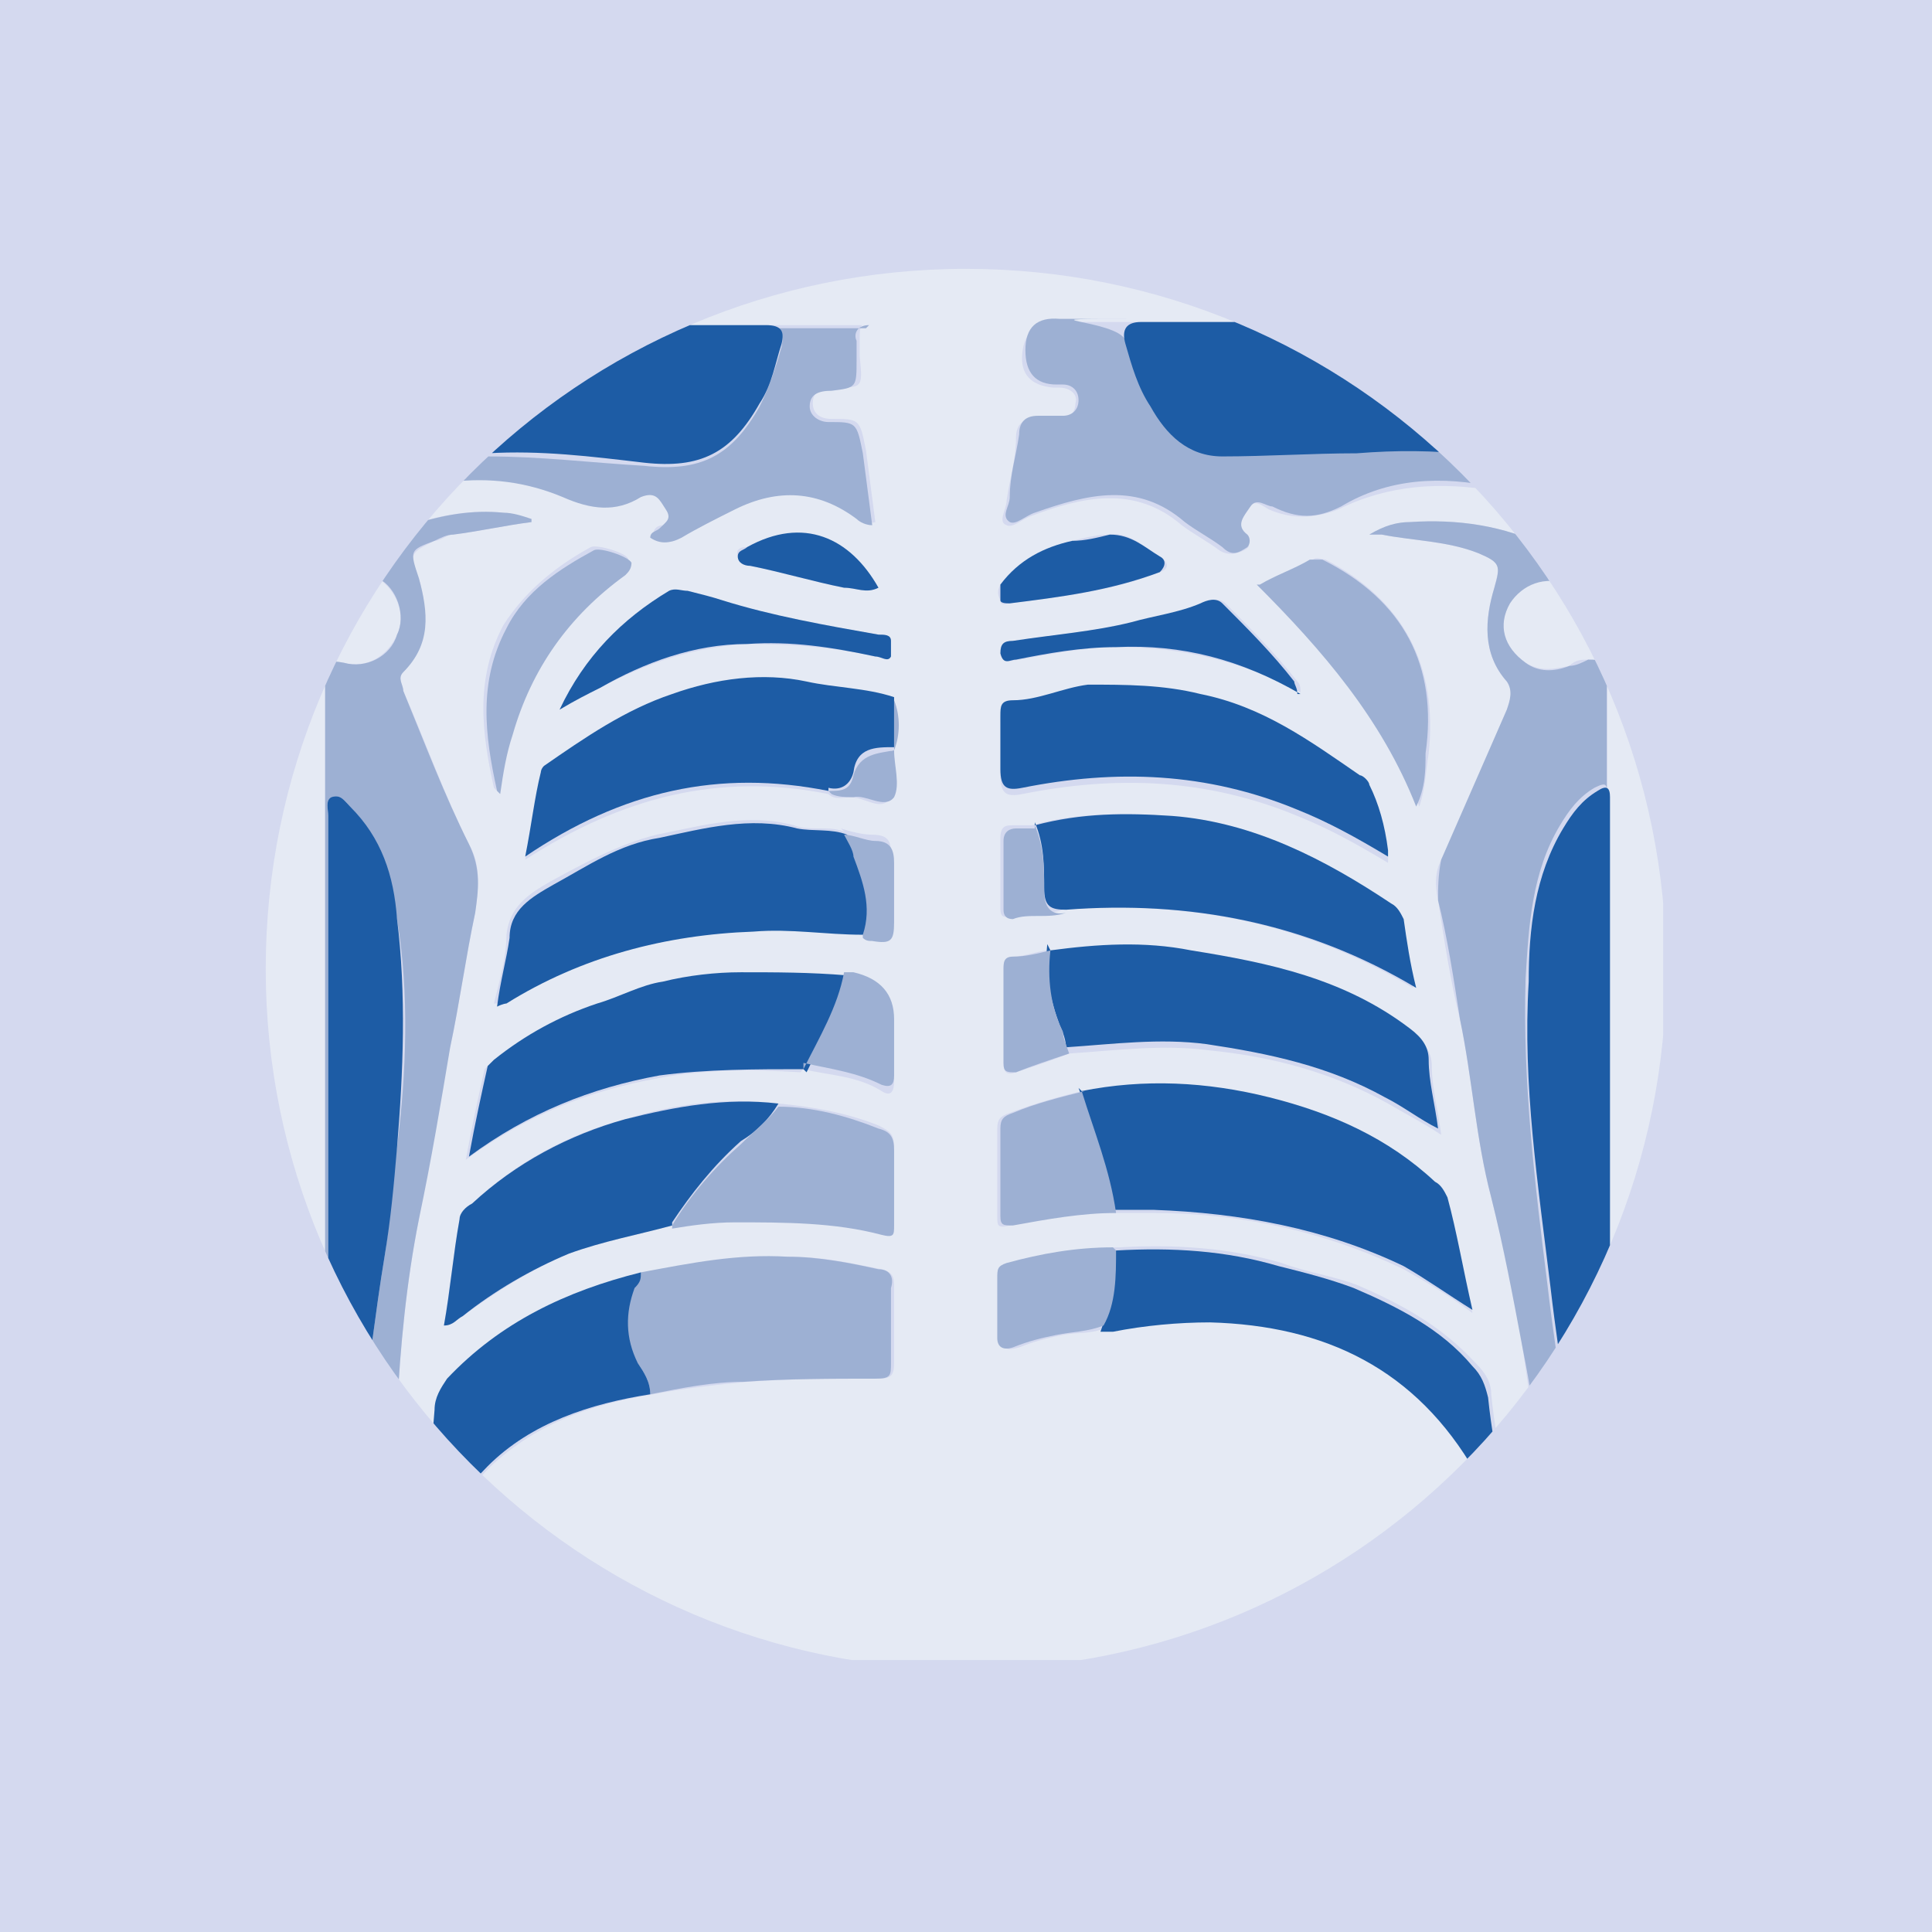 <?xml version="1.0" encoding="UTF-8"?>
<svg xmlns="http://www.w3.org/2000/svg" xmlns:xlink="http://www.w3.org/1999/xlink" version="1.1" viewBox="0 0 61.8 61.8">
  <defs>
    <style>
      .cls-1 {
        fill: none;
      }

      .cls-2 {
        fill: #9db0d3;
      }

      .cls-3 {
        fill: #d4d9ef;
      }

      .cls-4 {
        fill: #1d5ca5;
      }

      .cls-5 {
        clip-path: url(#clippath);
      }

      .cls-6 {
        fill: #e5eaf4;
      }
    </style>
    <clipPath id="clippath">
      <path class="cls-1" d="M8.5,31c0,12.3,10,22.4,22.4,22.4s22.4-10,22.4-22.4-10-22.4-22.4-22.4S8.5,18.6,8.5,31"></path>
    </clipPath>
  </defs>
  <g>
    <g id="Livello_1">
      <rect class="cls-3" y="0" width="61.8" height="61.8"></rect>
      <g class="cls-5">
        <path class="cls-6" d="M28.1,18.8c-.9-1.5-2.3-2.3-4.2-1.3-.1,0-.4,0-.3.3,0,.2.2.3.4.3,1,.2,2,.5,3,.7.4,0,.7.2,1.1,0M35.5,17.1c-.4,0-.8.1-1.2.2-.9.2-1.7.6-2.3,1.4-.1.2-.1.3,0,.5,0,.2.2.1.3.1,1.6-.2,3.3-.4,4.8-1,.3-.1.3-.3,0-.5-.5-.3-1-.8-1.6-.7M41.6,22.2c0-.2,0-.3-.1-.4-.7-.9-1.5-1.7-2.3-2.5-.2-.2-.5-.1-.7,0-.7.3-1.5.5-2.2.6-1.3.3-2.6.4-3.8.6-.3,0-.4.1-.4.4,0,.4.3.2.5.2,1.1-.2,2.1-.4,3.2-.4,2.1,0,4.1.5,5.9,1.5M15.9,25.3c.1-.6.2-1.3.4-1.9.7-2.1,1.8-3.8,3.6-5.1.1,0,.3-.2.2-.4,0-.2-1-.5-1.2-.4-1.1.6-2.1,1.4-2.8,2.5-.9,1.7-.7,3.4-.3,5.2M17.9,22.7c.5-.3.9-.5,1.3-.7,1.5-.8,3-1.3,4.7-1.4,1.4,0,2.8.1,4.1.4.2,0,.4.1.5,0,0-.2,0-.3,0-.5,0-.2-.3-.2-.4-.2-1.7-.3-3.4-.5-5-1.1-.4-.1-.8-.2-1.1-.3-.2,0-.4,0-.6,0-1.5.9-2.7,2.1-3.5,3.8M40.3,18.7c2.1,2.1,4,4.3,5.1,7.1.2-.6.2-1.1.3-1.7.3-2.8-.8-4.9-3.3-6.2-.1,0-.3-.1-.4,0-.5.3-1,.5-1.6.8M44.4,27.4c-.1-.8-.3-1.5-.6-2.1,0-.1-.2-.2-.3-.3-1.5-1.2-3.1-2.2-5.1-2.6-1.2-.3-2.4-.4-3.6-.3-.8,0-1.6.4-2.4.5-.4,0-.4.2-.4.5,0,.6,0,1.1,0,1.7,0,.6.2.7.7.6,3-.6,5.9-.5,8.8.7,1,.4,1.9.9,2.9,1.5M27.8,10.4c-.1,0-.1,0-.2,0-5.6,0-11.2,0-16.8,0-.4,0-.5.2-.5.5,0,1.7,0,3.3,0,5,0,.9,0,.9.8.5,2.3-1.1,4.6-1.6,7-.6.9.4,1.7.5,2.5,0,.4-.2.6.1.8.4.2.3,0,.4-.2.6,0,0-.3,0-.3.3.3.3.7.3,1,0,.6-.3,1.2-.6,1.7-.9,1.4-.7,2.7-.6,3.9.3.1,0,.2.3.5.2-.1-.8-.2-1.5-.3-2.3-.2-1-.2-1-1.1-1-.4,0-.6-.2-.6-.5,0-.4.3-.5.7-.5.9,0,.9,0,.8-1,0-.2,0-.4,0-.6,0-.3,0-.5.4-.5M17,16.7s0,0,0-.1c-.3,0-.6-.1-.9-.2-2.1-.2-3.8.7-5.6,1.5-.2,0-.2.3-.1.4,0,.2.2.1.4.1.4,0,.9-.1,1.3.1.6.4.9,1.2.6,1.8-.3.7-1,1.1-1.7.9-.5-.1-.6,0-.6.5,0,1.4,0,2.8,0,4.2,0,7.9,0,15.8,0,23.7s0,1.6,1.6,1.5c.3,0,.4-.1.4-.4.1-1.9.2-3.8.3-5.6.1-2,.3-4.1.7-6.1.3-1.8.6-3.6,1-5.5.3-1.4.5-2.9.8-4.3.1-.8.2-1.5-.2-2.2-.8-1.6-1.4-3.3-2.1-4.9,0-.2-.2-.4,0-.6.8-.9.8-2,.5-3-.3-.8-.3-.8.5-1.2.2,0,.4-.2.6-.2.8-.1,1.7-.3,2.5-.4M51.3,10.4h0c-.2-.2-.5-.1-.7-.1-5.6,0-11.2,0-16.8,0q-1,0-1.1,1t1,1.1c0,0,.1,0,.2,0,.3,0,.6.2.5.5,0,.3-.2.5-.5.5-.3,0-.5,0-.8,0-.4,0-.6.2-.6.6,0,.7-.2,1.3-.3,2,0,.3-.3.7,0,.8.2.1.5-.2.8-.3,1.6-.6,3.3-1,4.8.3.4.3.8.5,1.2.8.3.2.6.1.8,0,.2-.1.2-.2,0-.4-.4-.4,0-.6.1-.9.2-.4.5-.1.7,0,.7.3,1.4.3,2.2,0,1.6-.8,3.3-.9,5-.6,1.1.2,2.1.7,3,1.2.4.2.5.1.5-.3,0-1.9,0-3.8,0-5.7,0-.1,0-.3-.1-.4M51.4,48.4c.1-.8,0-1.6,0-2.4,0-.6,0-1.2,0-1.8,0-.1,0-.3,0-.4,0-7.4,0-14.7,0-22.1,0-.5-.2-.6-.6-.6-.2,0-.4,0-.6.2-.5.1-.9.2-1.4-.1-.7-.5-.9-1.2-.5-1.9.4-.7,1.1-1,1.9-.6.3.1.5.2.8.2.2,0,.3-.1.3-.3,0-.2,0-.3-.2-.4-.6,0-1.1-.4-1.6-.7-1.4-.7-2.9-.9-4.4-.8-.4,0-.8.2-1.3.4.2,0,.3,0,.4,0,1,.2,2.1.2,3.1.6.7.3.7.3.5,1.1-.3,1-.4,2.1.4,3,.3.3.1.6,0,.9-.7,1.6-1.3,3.2-2.1,4.8-.2.4-.2.8-.1,1.3.2,1.3.4,2.6.7,3.8.4,1.9.5,3.8,1,5.7.4,1.6.8,3.2,1,4.8.4,2.6.7,5.1,1,7.7,0,.1,0,.3.2.3.5,0,1.1.2,1.5,0,.3-.2.1-.7,0-1.1,0,0,0,0,0,0,0-.5,0-1.1,0-1.6M34.6,34.9c-.8.2-1.5.4-2.3.7-.3.1-.4.2-.4.5,0,.9,0,1.9,0,2.8,0,.3,0,.4.4.3,1.1-.3,2.2-.4,3.3-.4.4,0,.9,0,1.3,0,2.8,0,5.5.6,8,1.8.7.4,1.4.8,2.2,1.4-.3-1.3-.6-2.4-.8-3.6,0-.2-.2-.4-.4-.5-1.5-1.4-3.3-2.2-5.3-2.7-2-.5-4-.6-6-.2M27,26.6c-.5-.2-1.1,0-1.6-.2-1.5-.4-2.9,0-4.4.3-1.2.3-2.3.9-3.4,1.5-.7.4-1.3.8-1.4,1.7,0,.7-.2,1.4-.4,2.2.1,0,.2,0,.3-.1,2.4-1.5,5.1-2.2,7.9-2.3,1.2,0,2.3,0,3.5.1.1,0,.2,0,.3.1.5.2.7,0,.7-.6,0-.6,0-1.3,0-1.9,0-.4,0-.7-.6-.7-.3,0-.7-.1-1-.2M33.6,30.4c-.4,0-.8.2-1.2.2-.2,0-.3.2-.3.4,0,1,0,2,0,3,0,.3.1.4.4.3.6-.2,1.2-.4,1.7-.6,1.5-.1,3-.3,4.5-.1,2,.2,3.9.7,5.7,1.7.5.3,1.1.6,1.7,1-.1-.8-.3-1.5-.3-2.2,0-.5-.3-.8-.6-1-2.1-1.6-4.5-2.1-7-2.5-1.5-.2-3-.2-4.5,0M34,29.1c4-.3,7.7.4,11.2,2.5-.1-.8-.3-1.5-.4-2.2,0-.2-.2-.4-.4-.5-2.1-1.5-4.4-2.6-7-2.8-1.5-.1-3-.1-4.4.3-.2,0-.4,0-.6,0-.2,0-.4,0-.4.4,0,.7,0,1.4,0,2.2,0,.2,0,.4.3.3.6-.2,1.2,0,1.7-.2M25.7,34.2c.8.2,1.7.2,2.5.7.3.2.4,0,.4-.3,0-.6,0-1.2,0-1.8q0-1.3-1.3-1.5c0,0-.2,0-.3,0-1.1-.2-2.2-.1-3.4-.1-.8,0-1.7.1-2.5.3-.7.1-1.4.5-2.1.7-1.2.4-2.3,1-3.3,1.8,0,0-.2.2-.2.2-.2.9-.4,1.8-.6,2.9,1.9-1.4,3.9-2.2,6.1-2.6,1.5-.3,3-.3,4.6-.2M21.5,39.2c.7,0,1.4-.2,2-.2,1.6,0,3.1,0,4.7.4.3,0,.4,0,.4-.3,0-.8,0-1.6,0-2.4,0-.4-.1-.5-.5-.7-1-.4-2.1-.6-3.2-.7-1.7-.2-3.3,0-4.9.5-1.9.5-3.5,1.4-4.9,2.7-.2.1-.3.3-.4.5-.2,1.1-.3,2.2-.5,3.4.3,0,.4-.2.6-.3,1.1-.8,2.2-1.5,3.4-2,1.1-.4,2.2-.6,3.3-.9M20.9,44.6c1-.2,2-.3,3-.4,1.4-.1,2.8-.1,4.2-.1.4,0,.5-.1.5-.5,0-.8,0-1.6,0-2.4,0-.3,0-.5-.4-.6-1-.2-1.9-.4-2.9-.4-1.6,0-3.2.2-4.7.5-2.3.6-4.5,1.6-6.2,3.4-.3.3-.4.6-.4,1,0,1.2-.1,2.5-.2,3.7,0,.2-.1.4.1.5.2,0,.2-.2.3-.3.4-.8.9-1.5,1.5-2.1,1.5-1.4,3.3-2,5.2-2.3M35.3,42.5c.1,0,.2.1.4,0,1-.2,2-.3,3.1-.3,3.7,0,6.6,1.5,8.5,4.8.3.5.5,1,.8,1.5.1-.3,0-.6,0-.9-.1-1-.3-2-.4-3,0-.4-.2-.7-.5-1-1.1-1.2-2.4-1.9-3.8-2.5-.8-.3-1.6-.4-2.4-.7-1.7-.5-3.5-.6-5.2-.5-1.2,0-2.3.2-3.4.5-.3,0-.3.2-.3.5,0,.6,0,1.3,0,1.9,0,.4.1.4.5.3.5-.2.9-.3,1.4-.4.5-.1,1,0,1.5-.3M28.6,24c.1-.6.2-1.1,0-1.6-.9-.4-1.9-.4-2.8-.5-1.5-.3-2.9,0-4.3.4-1.5.5-2.8,1.5-4.1,2.3,0,0-.1.1-.1.2-.2.9-.3,1.7-.5,2.7,3.1-2,6.2-2.8,9.7-2.1.2.2.5.1.7.1.5,0,1,.5,1.3,0,.2-.3,0-1,0-1.5h0ZM8.5,53.1c0-14.7,0-29.5,0-44.2,0-.4,0-.5.5-.5,14.6,0,29.2,0,43.7,0,.4,0,.5,0,.5.5,0,14.6,0,29.2,0,43.7,0,.4,0,.5-.5.5-14.7,0-29.5,0-44.2,0"></path>
        <path class="cls-2" d="M51.4,50s0,0,0,0c0,.4.2.9,0,1.1-.4.3-1,0-1.5,0-.2,0-.2-.2-.2-.3-.2-2.6-.5-5.2-1-7.7-.3-1.6-.6-3.2-1-4.8-.5-1.9-.6-3.8-1-5.7-.2-1.3-.4-2.6-.7-3.8,0-.4,0-.8.1-1.3.7-1.6,1.4-3.2,2.1-4.8.1-.3.2-.6,0-.9-.8-.9-.7-2-.4-3,.2-.7.2-.8-.5-1.1-1-.4-2.1-.4-3.1-.6,0,0-.2,0-.4,0,.5-.3.9-.4,1.3-.4,1.5-.1,3,.1,4.4.8.5.2,1,.6,1.6.7.2,0,.2.2.2.4,0,.2-.1.3-.3.3-.3,0-.5,0-.8-.2-.8-.3-1.5,0-1.9.6-.4.7-.2,1.4.5,1.9.4.3.9.3,1.4.1.2,0,.4-.1.6-.2.4,0,.6,0,.6.6,0,7.4,0,14.7,0,22.1,0,.1,0,.3,0,.4,0-.2,0-.4,0-.6,0-5.9,0-11.8,0-17.7,0-.2,0-.3,0-.5,0-.3,0-.4-.4-.2-.5.3-.8.7-1.1,1.2-.9,1.5-1,3.2-1.1,4.9-.1,3.3.3,6.6.7,9.8.3,2.6.8,5.2,1,7.8,0,.6,0,1.2.1,1.8,0,.2,0,.4.3.3.2,0,.4,0,.3-.4,0-.2,0-.4.1-.7"></path>
        <path class="cls-2" d="M10.5,38.3c0,4.1,0,8.1,0,12.2,0,.2-.2.7.3.7.6,0,.3-.5.3-.7,0-1.6.2-3.2.4-4.8.3-1.8.5-3.7.8-5.5.2-1.2.2-2.3.4-3.5.3-2.4.4-4.9,0-7.3-.2-1.3-.5-2.6-1.5-3.6-.2-.2-.3-.4-.6-.3-.2.1-.1.4-.1.6,0,4.1,0,8.1,0,12.2M17,16.7c-.8.1-1.7.3-2.5.4-.2,0-.4.1-.6.2-.8.3-.8.3-.5,1.2.3,1.1.4,2.1-.5,3-.2.2,0,.4,0,.6.7,1.7,1.3,3.3,2.1,4.9.4.8.3,1.5.2,2.2-.3,1.4-.5,2.9-.8,4.3-.3,1.8-.6,3.6-1,5.5-.4,2-.6,4.1-.7,6.1,0,1.9-.2,3.8-.3,5.6,0,.3-.1.4-.4.4-1.6,0-1.6.1-1.6-1.5,0-7.9,0-15.8,0-23.7,0-1.4,0-2.8,0-4.2,0-.5.1-.6.6-.5.7.2,1.5-.2,1.7-.9.3-.6,0-1.5-.6-1.8-.4-.3-.9-.2-1.3-.1-.2,0-.3.1-.4-.1,0-.2,0-.3.1-.4,1.8-.8,3.6-1.7,5.6-1.5.3,0,.6.1.9.2,0,0,0,0,0,.1"></path>
        <path class="cls-2" d="M51.3,10.4c.1.1.1.2.1.4,0,1.9,0,3.8,0,5.7,0,.5-.2.5-.5.3-1-.5-2-.9-3-1.2-1.8-.4-3.5-.3-5,.6-.8.4-1.4.4-2.2,0-.2,0-.5-.3-.7,0-.2.3-.5.6-.1.9.1.1.1.3,0,.4-.3.2-.5.3-.8,0-.4-.3-.8-.5-1.2-.8-1.5-1.3-3.1-.9-4.8-.3-.3.1-.6.4-.8.3-.3-.2,0-.5,0-.8,0-.7.2-1.3.3-2,0-.4.2-.6.6-.6.3,0,.5,0,.8,0,.3,0,.5-.2.5-.5,0-.3-.2-.5-.5-.5,0,0-.1,0-.2,0q-1,0-1-1.1t1.1-1c5.6,0,11.2,0,16.8,0,.2,0,.5,0,.7,0-.6,0-1.2,0-1.8,0-4.4,0-8.7,0-13.1,0s-.7,0-.5.7c.2.7.4,1.4.8,2,.5.9,1.2,1.6,2.3,1.6,1.4,0,2.9,0,4.3-.1,2.5-.2,4.9,0,7.2,1,.6.3.7.2.7-.4,0-1.6,0-3.1,0-4.7"></path>
        <path class="cls-4" d="M51.4,50c0,.2-.2.5-.1.7,0,.4-.1.4-.3.4-.2,0-.3-.2-.3-.3,0-.6,0-1.2-.1-1.8-.2-2.6-.7-5.2-1-7.8-.4-3.3-.9-6.5-.7-9.8,0-1.7.2-3.4,1.1-4.9.3-.5.6-.9,1.1-1.2.3-.2.4-.1.4.2,0,.2,0,.3,0,.5,0,5.9,0,11.8,0,17.7,0,.2,0,.4,0,.6,0,.6,0,1.2,0,1.8,0,.8,0,1.6,0,2.4,0,.5,0,1.1,0,1.6"></path>
        <path class="cls-4" d="M34.6,34.9c2-.4,4-.3,6,.2,2,.5,3.8,1.3,5.3,2.7.2.1.3.3.4.5.3,1.1.5,2.3.8,3.6-.8-.5-1.5-1-2.2-1.4-2.5-1.2-5.2-1.7-8-1.8-.4,0-.9,0-1.3,0-.2-1.3-.6-2.6-1.1-3.9"></path>
        <path class="cls-2" d="M17.8,10.4c-2.2,0-4.4,0-6.6,0-.6,0-.7.2-.7.7,0,1.3,0,2.6,0,4,0,.5.2.5.6.4,1.5-.6,3-.9,4.5-.9,1.7,0,3.3.2,5,.3,1.8.2,2.8-.3,3.7-1.9.3-.6.5-1.2.7-1.9.1-.5,0-.6-.5-.6-2.2,0-4.4,0-6.7,0M27.8,10.4c-.4,0-.5.3-.4.5,0,.2,0,.4,0,.6,0,.9,0,.9-.8,1-.4,0-.7.1-.7.5,0,.3.3.5.6.5.9,0,.9,0,1.1,1,.1.8.2,1.5.3,2.3-.2,0-.4-.1-.5-.2-1.2-.9-2.5-1-3.9-.3-.6.3-1.2.6-1.7.9-.4.2-.7.2-1,0,0-.2.2-.2.3-.3.2-.2.4-.3.2-.6-.2-.3-.3-.6-.8-.4-.8.5-1.6.4-2.5,0-2.4-1-4.7-.5-7,.6-.8.4-.8.4-.8-.5,0-1.7,0-3.3,0-5,0-.3,0-.5.5-.5,5.6,0,11.2,0,16.8,0,0,0,0,0,.2,0"></path>
        <path class="cls-4" d="M27.6,29.9c-1.2,0-2.3-.2-3.5-.1-2.8.1-5.5.8-7.9,2.3,0,0-.1,0-.3.1.1-.8.3-1.5.4-2.2,0-.9.7-1.3,1.4-1.7,1.1-.6,2.1-1.3,3.4-1.5,1.4-.3,2.9-.7,4.4-.3.5.1,1.1,0,1.6.2,0,.2.2.5.3.7.3.8.7,1.6.3,2.5"></path>
        <path class="cls-4" d="M33.6,30.4c1.5-.2,3-.3,4.5,0,2.5.4,4.9.9,7,2.5.4.3.6.6.6,1,0,.7.2,1.4.3,2.2-.6-.3-1.1-.7-1.7-1-1.8-1-3.7-1.4-5.7-1.7-1.5-.2-3,0-4.5.1,0-.2-.1-.5-.2-.7-.3-.8-.5-1.7-.4-2.6"></path>
        <path class="cls-4" d="M26.5,25.3c-3.5-.7-6.6,0-9.7,2.1.2-1,.3-1.9.5-2.7,0,0,0-.1.1-.2,1.3-.9,2.6-1.8,4.1-2.3,1.4-.5,2.9-.7,4.3-.4.9.2,1.9.2,2.8.5,0,.5,0,1.1,0,1.6h0c-.6,0-1.2,0-1.3.8-.1.4-.4.6-.8.5"></path>
        <path class="cls-4" d="M33.1,26.4c1.5-.4,2.9-.4,4.4-.3,2.6.2,4.9,1.4,7,2.8.2.1.3.3.4.5.1.7.2,1.4.4,2.2-3.5-2.1-7.3-2.8-11.2-2.5-.5,0-.7-.1-.7-.7,0-.7,0-1.4-.3-2.1"></path>
        <path class="cls-4" d="M25.7,34.2c-1.5,0-3.1,0-4.6.2-2.2.4-4.2,1.2-6.1,2.6.2-1.1.4-2,.6-2.9,0,0,.2-.2.2-.2,1-.8,2.1-1.4,3.3-1.8.7-.2,1.4-.6,2.1-.7.8-.2,1.7-.3,2.5-.3,1.1,0,2.2,0,3.4.1-.3,1.1-.8,2.1-1.3,3.1"></path>
        <path class="cls-4" d="M21.5,39.2c-1.1.3-2.2.5-3.3.9-1.2.5-2.4,1.2-3.4,2-.2.1-.3.3-.6.3.2-1.1.3-2.3.5-3.4,0-.2.2-.4.4-.5,1.4-1.3,3.1-2.2,4.9-2.7,1.6-.4,3.2-.7,4.9-.5-.3.5-.7.9-1.2,1.2-.9.8-1.6,1.7-2.2,2.6"></path>
        <path class="cls-2" d="M20.5,40.7c1.6-.3,3.1-.6,4.7-.5,1,0,2,.2,2.9.4.4,0,.5.3.4.6,0,.8,0,1.6,0,2.4,0,.4,0,.5-.5.5-1.4,0-2.8,0-4.2.1-1,0-2,.2-3,.4,0-.4-.2-.7-.4-1-.5-.8-.5-1.6-.1-2.4,0-.2.1-.3.2-.5"></path>
        <path class="cls-4" d="M44.4,27.4c-1-.6-1.9-1.1-2.9-1.5-2.9-1.2-5.8-1.3-8.8-.7-.5.1-.7,0-.7-.6,0-.5,0-1.1,0-1.7,0-.3,0-.5.4-.5.8,0,1.6-.4,2.4-.5,1.2,0,2.4,0,3.6.3,2,.4,3.5,1.5,5.1,2.6.1,0,.3.2.3.3.3.6.5,1.3.6,2.1"></path>
        <path class="cls-4" d="M35.7,40c1.8-.1,3.5,0,5.2.5.8.2,1.6.4,2.4.7,1.4.6,2.8,1.3,3.8,2.5.3.3.4.6.5,1,.1,1,.3,2,.4,3,0,.3,0,.5,0,.9-.3-.5-.5-1-.8-1.5-1.9-3.3-4.8-4.7-8.5-4.8-1,0-2.1.1-3.1.3-.2,0-.3,0-.4,0,.3-.8.4-1.6.4-2.4"></path>
        <path class="cls-4" d="M20.5,40.7c0,.2,0,.3-.2.5-.3.8-.3,1.6.1,2.4.2.3.4.6.4,1-1.9.3-3.8.9-5.2,2.3-.6.6-1.1,1.3-1.5,2.1,0,.1-.2.4-.3.3-.2,0-.1-.3-.1-.5,0-1.2.1-2.5.2-3.7,0-.4.2-.7.4-1,1.7-1.8,3.8-2.8,6.2-3.4"></path>
        <path class="cls-2" d="M21.5,39.2c.6-1,1.4-1.9,2.2-2.6.4-.4.9-.8,1.2-1.2,1.1,0,2.2.3,3.2.7.4.1.5.3.5.7,0,.8,0,1.6,0,2.4,0,.3,0,.4-.4.3-1.5-.4-3.1-.4-4.7-.4-.7,0-1.4.1-2,.2"></path>
        <path class="cls-2" d="M40.3,18.7c.5-.3,1.1-.5,1.6-.8.2,0,.3,0,.4,0,2.6,1.3,3.7,3.4,3.3,6.2,0,.5,0,1.1-.3,1.7-1.1-2.8-3-5-5.1-7.1"></path>
        <path class="cls-4" d="M17.9,22.7c.8-1.7,2-2.9,3.5-3.8.2-.1.4,0,.6,0,.4.1.8.2,1.1.3,1.6.5,3.3.8,5,1.1.2,0,.4,0,.4.2,0,.2,0,.4,0,.5-.1.2-.3,0-.5,0-1.4-.3-2.7-.5-4.1-.4-1.7,0-3.3.6-4.7,1.4-.4.2-.8.4-1.3.7"></path>
        <path class="cls-2" d="M34.6,34.9c.4,1.3.9,2.5,1.1,3.9-1.1,0-2.2.2-3.3.4-.3,0-.4,0-.4-.3,0-.9,0-1.9,0-2.8,0-.3.1-.4.4-.5.7-.3,1.5-.5,2.3-.7"></path>
        <path class="cls-2" d="M15.9,25.3c-.4-1.8-.6-3.5.3-5.2.6-1.2,1.7-1.9,2.8-2.5.2-.1,1.1.2,1.2.4,0,.2-.1.3-.2.4-1.8,1.3-3,3-3.6,5.1-.2.6-.3,1.2-.4,1.9"></path>
        <path class="cls-2" d="M35.7,40c0,.8,0,1.7-.4,2.4-.5.2-1,.2-1.5.3-.5.1-.9.2-1.4.4-.3.1-.5,0-.5-.3,0-.6,0-1.3,0-1.9,0-.3,0-.4.3-.5,1.1-.3,2.2-.5,3.4-.5"></path>
        <path class="cls-4" d="M41.6,22.2c-1.9-1.1-3.8-1.6-5.9-1.5-1.1,0-2.2.2-3.2.4-.2,0-.4.2-.5-.2,0-.3.1-.4.4-.4,1.3-.2,2.6-.3,3.8-.6.7-.2,1.5-.3,2.2-.6.2-.1.5-.2.7,0,.8.8,1.6,1.6,2.3,2.5,0,.1.1.2.1.4"></path>
        <path class="cls-4" d="M35.5,17.1c.7,0,1.1.4,1.6.7.2.1.2.3,0,.5-1.6.6-3.2.8-4.8,1-.1,0-.3,0-.3-.1,0-.2,0-.3,0-.5.6-.8,1.4-1.2,2.3-1.4.4,0,.8-.1,1.2-.2"></path>
        <path class="cls-2" d="M25.7,34.2c.5-1,1.1-2,1.3-3.1,0,0,.2,0,.3,0q1.3.3,1.3,1.5c0,.6,0,1.2,0,1.8,0,.3-.1.4-.4.3-.8-.4-1.6-.5-2.5-.7"></path>
        <path class="cls-2" d="M33.6,30.4c-.1.9,0,1.8.4,2.6,0,.2.1.4.2.7-.6.2-1.2.4-1.7.6-.3,0-.4,0-.4-.3,0-1,0-2,0-3,0-.2,0-.4.3-.4.4,0,.8-.1,1.2-.2"></path>
        <path class="cls-4" d="M28.1,18.8c-.4.2-.7,0-1.1,0-1-.2-2-.5-3-.7-.2,0-.4-.1-.4-.3,0-.2.2-.2.3-.3,1.8-1,3.3-.3,4.2,1.3"></path>
        <path class="cls-2" d="M33.1,26.4c.3.7.3,1.4.3,2.1,0,.5.2.8.7.7-.6.2-1.2,0-1.7.2-.2,0-.3-.1-.3-.3,0-.7,0-1.4,0-2.2,0-.3.2-.4.4-.4.2,0,.4,0,.6,0"></path>
        <path class="cls-2" d="M27.6,29.9c.3-.9,0-1.7-.3-2.5,0-.2-.2-.5-.3-.7.3,0,.7.2,1,.2.5,0,.6.3.6.7,0,.6,0,1.3,0,1.9,0,.6-.1.7-.7.6-.1,0-.2,0-.3-.1"></path>
        <path class="cls-2" d="M26.5,25.3c.4,0,.7,0,.8-.5.2-.7.8-.7,1.3-.8,0,.5.2,1.1,0,1.5-.3.4-.9-.1-1.3,0-.2,0-.5,0-.7-.1"></path>
        <path class="cls-2" d="M51.4,48.4c0-.8,0-1.6,0-2.4,0,.8.1,1.6,0,2.4"></path>
        <path class="cls-2" d="M28.6,24c0-.5,0-1.1,0-1.6.2.5.2,1.1,0,1.6"></path>
        <path class="cls-4" d="M10.5,38.3c0-4.1,0-8.1,0-12.2,0-.2-.1-.5.1-.6.3-.1.4.1.6.3,1,1,1.4,2.2,1.5,3.6.3,2.4.2,4.9,0,7.3-.1,1.2-.2,2.3-.4,3.5-.3,1.8-.5,3.7-.8,5.5-.2,1.6-.4,3.2-.4,4.8,0,.3.2.7-.3.7-.5,0-.3-.4-.3-.7,0-4.1,0-8.1,0-12.2"></path>
        <path class="cls-4" d="M51.3,10.4c0,1.6,0,3.1,0,4.7,0,.6,0,.7-.7.4-2.3-1-4.7-1.2-7.2-1-1.4,0-2.9.1-4.3.1-1.1,0-1.8-.7-2.3-1.6-.4-.6-.6-1.3-.8-2q-.2-.7.5-.7c4.4,0,8.7,0,13.1,0,.6,0,1.2,0,1.8,0h0Z"></path>
        <path class="cls-4" d="M17.8,10.4c2.2,0,4.4,0,6.7,0,.5,0,.6.2.5.6-.2.6-.3,1.3-.7,1.9-.9,1.6-1.9,2.1-3.7,1.9-1.7-.2-3.3-.4-5-.3-1.6,0-3.1.3-4.5.9-.4.2-.6.2-.6-.4,0-1.3,0-2.6,0-4,0-.5.1-.7.7-.7,2.2,0,4.4,0,6.6,0"></path>
      </g>
    </g>
  </g>
</svg>
